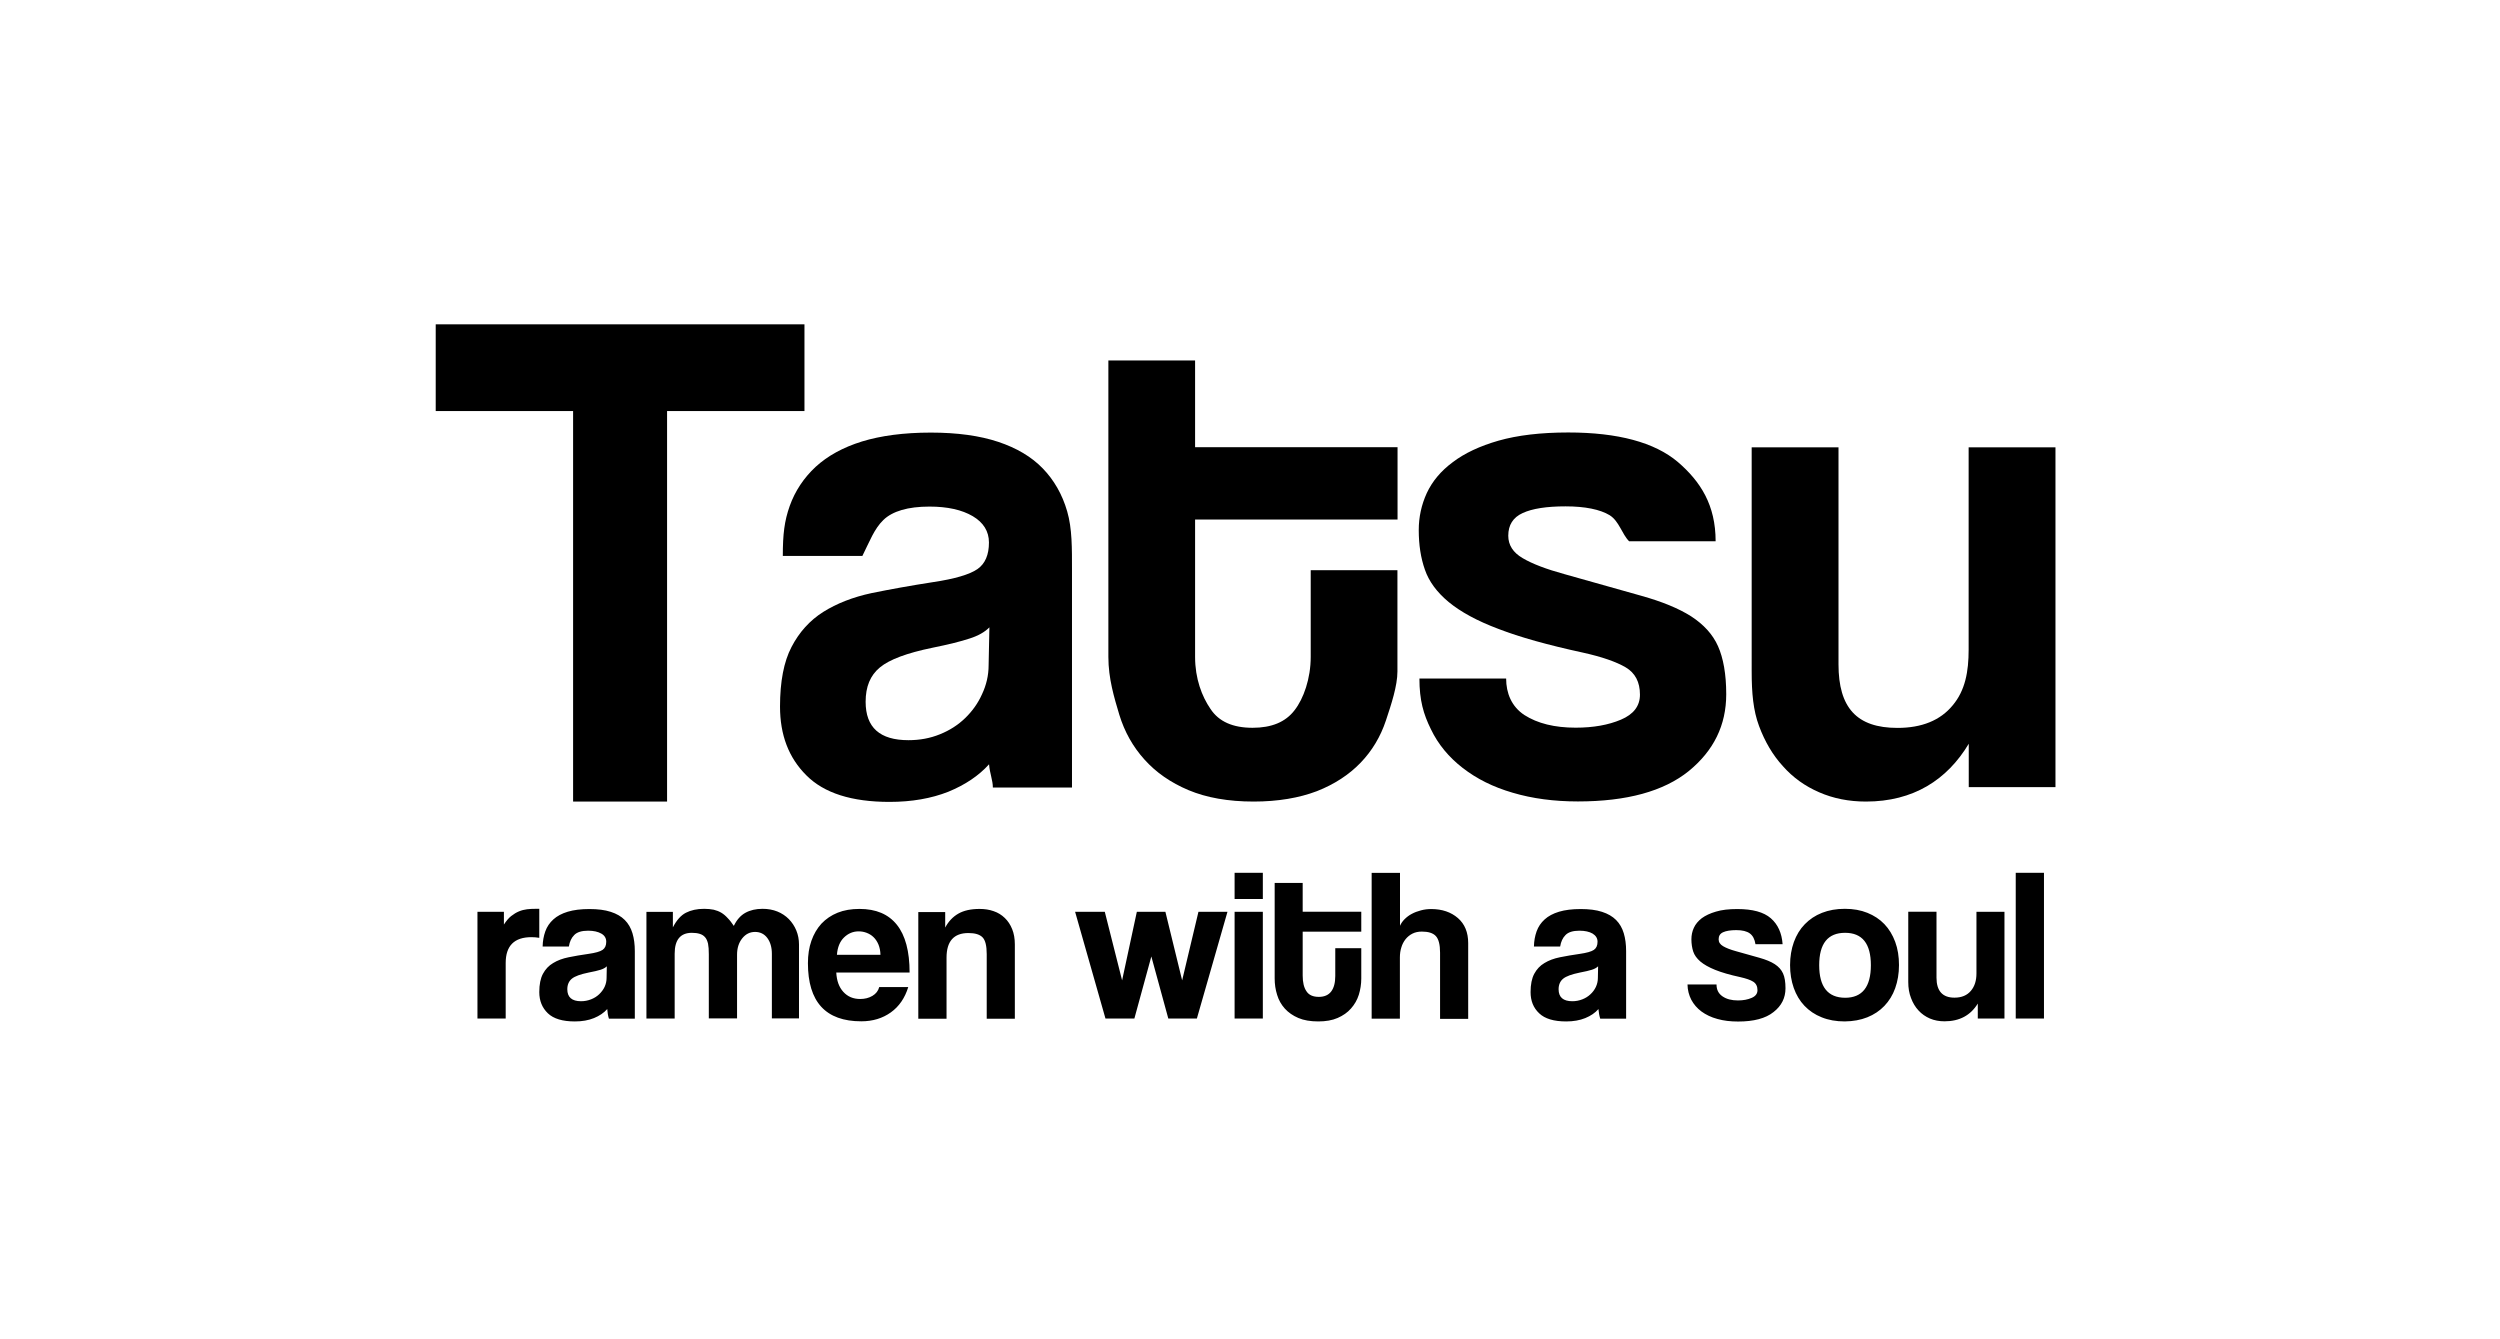 <svg xmlns="http://www.w3.org/2000/svg" version="1.1" x="0" y="0" width="224" height="120" viewBox="0 0 224 120" enable-background="new 0 0 224 120" xml:space="preserve"><g id="Website" display="none"/><g id="Guides"/><g id="Online_Ordering"/><g id="Common"><polygon fill-rule="evenodd" clip-rule="evenodd" points="59.77 71.82 59.77 36.83 72.08 36.83 72.08 29.06 39.04 29.06 39.04 36.83 51.35 36.83 51.35 71.82 "/><path fill-rule="evenodd" clip-rule="evenodd" d="M96.05 70.53V51.09c0-1.94 0.02-3.73-0.43-5.27 -0.44-1.53-1.19-2.82-2.19-3.85 -1-1.04-2.34-1.83-3.99-2.38 -1.65-0.55-3.66-0.83-6.04-0.83 -2.42 0-4.49 0.28-6.18 0.8 -1.7 0.53-3.07 1.29-4.14 2.27 -1.06 0.99-1.84 2.16-2.32 3.5 -0.48 1.36-0.62 2.53-0.62 4.48h7.13c0.65-1.3 1.05-2.41 1.88-3.22 0.82-0.79 2.2-1.2 4.13-1.2 1.62 0 2.91 0.29 3.88 0.86 0.96 0.57 1.45 1.36 1.45 2.36 0 1.1-0.34 1.9-1.03 2.38 -0.69 0.48-2.03 0.88-3.99 1.17 -2 0.31-3.82 0.64-5.49 0.98 -1.68 0.36-3.13 0.93-4.34 1.69 -1.2 0.76-2.15 1.81-2.84 3.14 -0.69 1.32-1.03 3.1-1.03 5.34 0 2.53 0.77 4.58 2.36 6.16 1.58 1.59 4.06 2.38 7.45 2.38 2 0 3.75-0.31 5.27-0.91 1.51-0.62 2.72-1.43 3.65-2.46 0.07 0.86 0.34 1.43 0.34 2.08H96.05zM88.58 59.6c0 0.93-0.21 1.79-0.59 2.6 -0.37 0.83-0.89 1.54-1.51 2.14 -0.64 0.62-1.39 1.1-2.26 1.45 -0.88 0.36-1.82 0.53-2.82 0.53 -2.56 0-3.84-1.13-3.84-3.44 0-1.35 0.41-2.36 1.28-3.08 0.86-0.71 2.42-1.29 4.7-1.76 1.44-0.29 2.56-0.57 3.34-0.83 0.76-0.24 1.36-0.58 1.77-1L88.58 59.6z"/><path fill-rule="evenodd" clip-rule="evenodd" d="M117.44 58.86c0 1.94-0.64 3.75-1.45 4.78 -0.81 1.06-2.06 1.57-3.76 1.57 -1.76 0-3.02-0.55-3.77-1.69 -0.77-1.12-1.38-2.71-1.38-4.66V46.55h18.14v-6.48h-18.14v-7.77h-7.77v26.56c0 1.94 0.52 3.64 0.98 5.18 0.47 1.53 1.22 2.87 2.25 4.01 1.03 1.15 2.34 2.07 3.96 2.75 1.6 0.67 3.54 1.02 5.83 1.02 2.18 0 4.08-0.33 5.66-0.93 1.58-0.62 2.89-1.48 3.92-2.55 1.03-1.07 1.79-2.34 2.27-3.79 0.48-1.44 1.03-3.1 1.03-4.39v-9.07h-7.77V58.86z"/><path fill-rule="evenodd" clip-rule="evenodd" d="M153.72 48.5c0-3.24-1.34-5.35-3.39-7.11 -2.07-1.75-5.35-2.64-9.82-2.64 -2.46 0-4.54 0.25-6.23 0.73 -1.68 0.48-3.06 1.13-4.11 1.93 -1.07 0.79-1.84 1.72-2.33 2.77 -0.48 1.05-0.72 2.15-0.72 3.32 0 1.31 0.18 2.49 0.55 3.54 0.36 1.05 1.07 2.02 2.13 2.9 1.07 0.88 2.54 1.69 4.46 2.41 1.91 0.74 4.42 1.44 7.55 2.12 1.72 0.38 3.01 0.83 3.86 1.33 0.84 0.5 1.27 1.31 1.27 2.44 0 1.02-0.57 1.76-1.7 2.24 -1.13 0.48-2.48 0.72-4.06 0.72 -1.89 0-3.42-0.38-4.59-1.13 -1.16-0.76-1.64-1.97-1.64-3.27h-7.77c0 1.94 0.36 3.19 1.03 4.54 0.65 1.36 1.61 2.51 2.85 3.47 1.25 0.97 2.72 1.71 4.48 2.22 1.75 0.52 3.7 0.78 5.84 0.78 4.38 0 7.69-0.91 9.93-2.72 2.24-1.83 3.36-4.11 3.36-6.89 0-1.79-0.26-3.24-0.74-4.31 -0.48-1.07-1.29-1.94-2.41-2.67 -1.12-0.71-2.61-1.32-4.47-1.84l-6.85-1.93c-1.65-0.45-2.91-0.93-3.77-1.44 -0.86-0.5-1.29-1.17-1.29-2.01 0-0.96 0.43-1.64 1.29-2.03 0.86-0.4 2.15-0.6 3.84-0.6 1.77 0 3.1 0.28 3.95 0.79 0.86 0.54 1.1 1.69 1.75 2.34H153.72z"/><path fill-rule="evenodd" clip-rule="evenodd" d="M184.17 70.53V40.08h-7.78v18.14c0 1.94-0.3 3.64-1.43 4.98 -1.11 1.35-2.77 2.02-4.95 2.02 -3.65 0-5.28-1.81-5.28-5.7V40.08h-7.78V60.16c0 1.94 0.14 3.5 0.66 4.89 0.52 1.4 1.23 2.61 2.14 3.6 0.9 1.02 1.98 1.79 3.25 2.34 1.26 0.55 2.65 0.83 4.19 0.83 4.24 0 7.27-1.94 9.21-5.18v3.89H184.17z"/><path d="M183.14 91.26V78.2h-2.53v13.06H183.14zM179.6 91.26v-9.56h-2.51v5.52c0 0.64-0.16 1.16-0.5 1.56s-0.82 0.61-1.47 0.61c-1.07 0-1.61-0.6-1.61-1.79v-5.91h-2.53v6.3c0 0.53 0.08 1.01 0.25 1.44 0.16 0.43 0.38 0.8 0.67 1.11 0.28 0.31 0.63 0.55 1.02 0.72 0.4 0.17 0.84 0.25 1.31 0.25 1.34 0 2.33-0.53 2.98-1.59v1.34H179.6zM167.31 91.15c0.6-0.24 1.11-0.58 1.53-1.02 0.42-0.44 0.75-0.97 0.97-1.59 0.22-0.62 0.34-1.31 0.34-2.07s-0.11-1.46-0.34-2.08c-0.23-0.62-0.55-1.15-0.97-1.59 -0.42-0.44-0.93-0.77-1.52-1.01 -0.59-0.24-1.27-0.36-2.02-0.36 -0.76 0-1.44 0.12-2.05 0.36s-1.11 0.58-1.54 1.02c-0.43 0.44-0.75 0.97-0.98 1.6 -0.22 0.62-0.34 1.31-0.34 2.06 0 0.74 0.11 1.42 0.33 2.05 0.22 0.62 0.54 1.16 0.96 1.6 0.42 0.44 0.93 0.79 1.54 1.03 0.61 0.25 1.3 0.37 2.07 0.37C166.04 91.51 166.71 91.39 167.31 91.15zM163 86.48c0-1.93 0.77-2.9 2.32-2.9 1.54 0 2.31 0.97 2.31 2.9 0 1.94-0.77 2.92-2.31 2.92C163.77 89.39 163 88.42 163 86.48zM159.72 84.59c-0.07-0.98-0.42-1.76-1.05-2.31 -0.64-0.56-1.64-0.83-3.01-0.83 -0.75 0-1.39 0.07-1.91 0.23 -0.52 0.15-0.94 0.35-1.27 0.59 -0.32 0.25-0.56 0.53-0.71 0.86 -0.15 0.32-0.22 0.67-0.22 1.03 0 0.4 0.06 0.77 0.16 1.09 0.11 0.33 0.32 0.62 0.64 0.9 0.32 0.27 0.76 0.52 1.33 0.75s1.32 0.45 2.25 0.65c0.52 0.12 0.91 0.25 1.16 0.41 0.25 0.16 0.38 0.41 0.38 0.76 0 0.31-0.17 0.54-0.52 0.69 -0.34 0.15-0.75 0.23-1.23 0.23 -0.57 0-1.03-0.12-1.39-0.37 -0.36-0.25-0.53-0.6-0.53-1.06h-2.6c0.01 0.51 0.13 0.96 0.34 1.37 0.22 0.41 0.52 0.76 0.91 1.05 0.4 0.29 0.87 0.52 1.43 0.67 0.56 0.16 1.18 0.23 1.86 0.23 1.4 0 2.46-0.28 3.17-0.85 0.72-0.56 1.07-1.27 1.07-2.13 0-0.56-0.07-1-0.22-1.33 -0.15-0.33-0.39-0.6-0.74-0.83 -0.34-0.22-0.8-0.41-1.37-0.57s-1.27-0.36-2.1-0.59c-0.51-0.14-0.89-0.29-1.16-0.45 -0.27-0.16-0.4-0.36-0.4-0.62 0-0.3 0.13-0.51 0.4-0.63 0.26-0.12 0.66-0.19 1.18-0.19 0.54 0 0.95 0.1 1.22 0.3s0.43 0.52 0.5 0.96H159.72zM145.7 91.26v-6.04c0-0.6-0.07-1.13-0.21-1.6 -0.14-0.47-0.37-0.87-0.69-1.19s-0.73-0.56-1.26-0.73c-0.52-0.17-1.16-0.25-1.91-0.25 -0.76 0-1.41 0.08-1.94 0.24 -0.53 0.16-0.96 0.39-1.29 0.69 -0.33 0.3-0.57 0.65-0.72 1.07s-0.23 0.87-0.24 1.36h2.35c0.07-0.43 0.22-0.77 0.48-1.03 0.25-0.26 0.67-0.39 1.25-0.39 0.49 0 0.89 0.09 1.18 0.26 0.29 0.18 0.44 0.42 0.44 0.73 0 0.34-0.11 0.58-0.33 0.73 -0.22 0.15-0.65 0.27-1.28 0.36s-1.22 0.19-1.76 0.3c-0.54 0.11-1 0.28-1.39 0.52 -0.39 0.23-0.69 0.55-0.91 0.96 -0.22 0.41-0.33 0.96-0.33 1.64 0 0.78 0.25 1.41 0.77 1.9 0.51 0.49 1.32 0.73 2.42 0.73 0.65 0 1.22-0.1 1.71-0.3 0.49-0.2 0.89-0.47 1.18-0.81 0.03 0.32 0.08 0.61 0.16 0.86H145.7zM143.17 87.62c0 0.28-0.06 0.55-0.18 0.81 -0.12 0.25-0.28 0.47-0.49 0.66 -0.2 0.19-0.44 0.34-0.72 0.45 -0.28 0.11-0.58 0.17-0.9 0.17 -0.82 0-1.23-0.36-1.23-1.07 0-0.41 0.14-0.73 0.41-0.95 0.27-0.22 0.77-0.4 1.5-0.55 0.47-0.09 0.82-0.17 1.07-0.25s0.43-0.18 0.56-0.31L143.17 87.62zM131.55 91.26v-6.76c0-0.96-0.31-1.71-0.92-2.24s-1.41-0.81-2.39-0.81c-0.32 0-0.64 0.04-0.93 0.12 -0.3 0.08-0.57 0.18-0.81 0.31 -0.25 0.13-0.46 0.29-0.65 0.48 -0.19 0.19-0.32 0.39-0.41 0.59l0-4.74H122.9v13.06h2.53v-5.48c0-0.32 0.04-0.62 0.13-0.9 0.08-0.28 0.21-0.52 0.38-0.74 0.17-0.21 0.38-0.38 0.62-0.5s0.52-0.18 0.84-0.18c0.58 0 1 0.13 1.25 0.4 0.25 0.27 0.38 0.76 0.38 1.49v5.93H131.55zM119.64 87.45c0 0.6-0.12 1.06-0.36 1.38s-0.61 0.49-1.11 0.49c-0.52 0-0.89-0.16-1.11-0.5 -0.23-0.33-0.34-0.8-0.34-1.41v-3.93h5.25v-1.79h-5.25V79.11h-2.51v8.55c0 0.52 0.07 1.01 0.22 1.48 0.14 0.47 0.37 0.87 0.69 1.23 0.32 0.35 0.72 0.63 1.21 0.84 0.49 0.21 1.09 0.31 1.79 0.31 0.67 0 1.25-0.1 1.73-0.31 0.48-0.21 0.89-0.49 1.2-0.85 0.32-0.36 0.55-0.76 0.7-1.23 0.14-0.46 0.22-0.94 0.22-1.45v-2.72h-2.33V87.45zM113.15 80.55v-2.35h-2.53v2.35H113.15zM113.15 91.26v-9.56h-2.53v9.56H113.15zM107.24 91.26l2.74-9.56h-2.6l-1.46 6.14 -1.5-6.14h-2.56l-1.32 6.14 -1.55-6.14h-2.66l2.72 9.56h2.59l1.52-5.56 1.52 5.56H107.24zM90.93 91.26v-6.64c0-0.52-0.08-0.98-0.24-1.37 -0.16-0.4-0.38-0.73-0.66-1s-0.61-0.48-1-0.61c-0.39-0.14-0.81-0.2-1.26-0.2 -0.78 0-1.41 0.14-1.9 0.42 -0.49 0.28-0.89 0.7-1.18 1.25v-1.39h-2.41v9.56h2.53v-5.48c0-1.46 0.65-2.2 1.96-2.2 0.6 0 1.02 0.13 1.27 0.39 0.25 0.26 0.37 0.76 0.37 1.5v5.79H90.93zM81.5 87.14c0-1.9-0.38-3.33-1.14-4.28 -0.76-0.95-1.87-1.42-3.35-1.42 -0.74 0-1.39 0.11-1.96 0.34 -0.57 0.23-1.05 0.56-1.45 0.98 -0.39 0.43-0.69 0.94-0.9 1.54 -0.21 0.6-0.31 1.26-0.31 2 0 3.47 1.59 5.21 4.78 5.21 1.03 0 1.91-0.27 2.65-0.8s1.26-1.29 1.56-2.27h-2.6c-0.09 0.34-0.29 0.6-0.61 0.79 -0.32 0.19-0.68 0.28-1.1 0.28 -0.62 0-1.12-0.21-1.51-0.64s-0.59-1-0.63-1.73H81.5zM74.99 85.54c0.05-0.66 0.26-1.18 0.63-1.54s0.81-0.55 1.31-0.55c0.25 0 0.48 0.04 0.72 0.13 0.23 0.09 0.44 0.21 0.62 0.39 0.18 0.17 0.33 0.4 0.44 0.66 0.11 0.27 0.17 0.57 0.18 0.92H74.99zM71.59 91.26v-6.64c0-0.44-0.08-0.86-0.24-1.25 -0.16-0.39-0.39-0.73-0.67-1.02 -0.29-0.29-0.63-0.52-1.03-0.68 -0.4-0.16-0.84-0.24-1.32-0.24 -0.6 0-1.12 0.12-1.55 0.36 -0.43 0.24-0.77 0.63-1.03 1.17 -0.18-0.27-0.36-0.51-0.55-0.7 -0.18-0.2-0.37-0.36-0.57-0.48 -0.2-0.12-0.43-0.21-0.68-0.27 -0.25-0.05-0.54-0.08-0.86-0.08 -0.64 0-1.18 0.12-1.63 0.35s-0.84 0.67-1.17 1.31v-1.39h-2.37v9.56h2.53v-5.81c0-1.24 0.51-1.87 1.54-1.87 0.27 0 0.51 0.03 0.7 0.09 0.2 0.06 0.36 0.16 0.48 0.3 0.13 0.14 0.21 0.34 0.27 0.58 0.05 0.25 0.07 0.56 0.07 0.95v5.75h2.53v-5.71c0-0.58 0.15-1.07 0.46-1.46 0.31-0.39 0.69-0.58 1.16-0.58 0.45 0 0.82 0.18 1.09 0.54 0.27 0.36 0.41 0.84 0.41 1.42v5.79H71.59zM56.88 91.26v-6.04c0-0.6-0.07-1.13-0.21-1.6 -0.14-0.47-0.37-0.87-0.69-1.19s-0.73-0.56-1.26-0.73c-0.52-0.17-1.16-0.25-1.91-0.25 -0.76 0-1.41 0.08-1.94 0.24 -0.53 0.16-0.96 0.39-1.29 0.69 -0.33 0.3-0.57 0.65-0.72 1.07s-0.23 0.87-0.24 1.36h2.35c0.07-0.43 0.22-0.77 0.48-1.03 0.25-0.26 0.67-0.39 1.25-0.39 0.49 0 0.88 0.09 1.18 0.26s0.44 0.42 0.44 0.73c0 0.34-0.11 0.58-0.33 0.73 -0.22 0.15-0.64 0.27-1.28 0.36s-1.22 0.19-1.76 0.3c-0.54 0.11-1 0.28-1.39 0.52 -0.39 0.23-0.69 0.55-0.91 0.96s-0.33 0.96-0.33 1.64c0 0.78 0.26 1.41 0.77 1.9 0.51 0.49 1.32 0.73 2.42 0.73 0.65 0 1.22-0.1 1.71-0.3 0.49-0.2 0.89-0.47 1.19-0.81 0.02 0.32 0.07 0.61 0.15 0.86H56.88zM54.35 87.62c0 0.28-0.06 0.55-0.18 0.81 -0.12 0.25-0.29 0.47-0.49 0.66s-0.44 0.34-0.72 0.45c-0.28 0.11-0.58 0.17-0.9 0.17 -0.82 0-1.23-0.36-1.23-1.07 0-0.41 0.14-0.73 0.41-0.95 0.27-0.22 0.77-0.4 1.5-0.55 0.47-0.09 0.82-0.17 1.07-0.25s0.43-0.18 0.56-0.31L54.35 87.62zM45.31 91.26v-4.98c0-1.54 0.77-2.31 2.31-2.31 0.23 0 0.47 0.02 0.7 0.06v-2.6h-0.33c-0.26 0-0.51 0.01-0.76 0.04s-0.49 0.09-0.73 0.19c-0.24 0.1-0.47 0.24-0.7 0.42 -0.23 0.18-0.44 0.44-0.65 0.76v-1.14h-2.37v9.56H45.31z"/></g></svg>